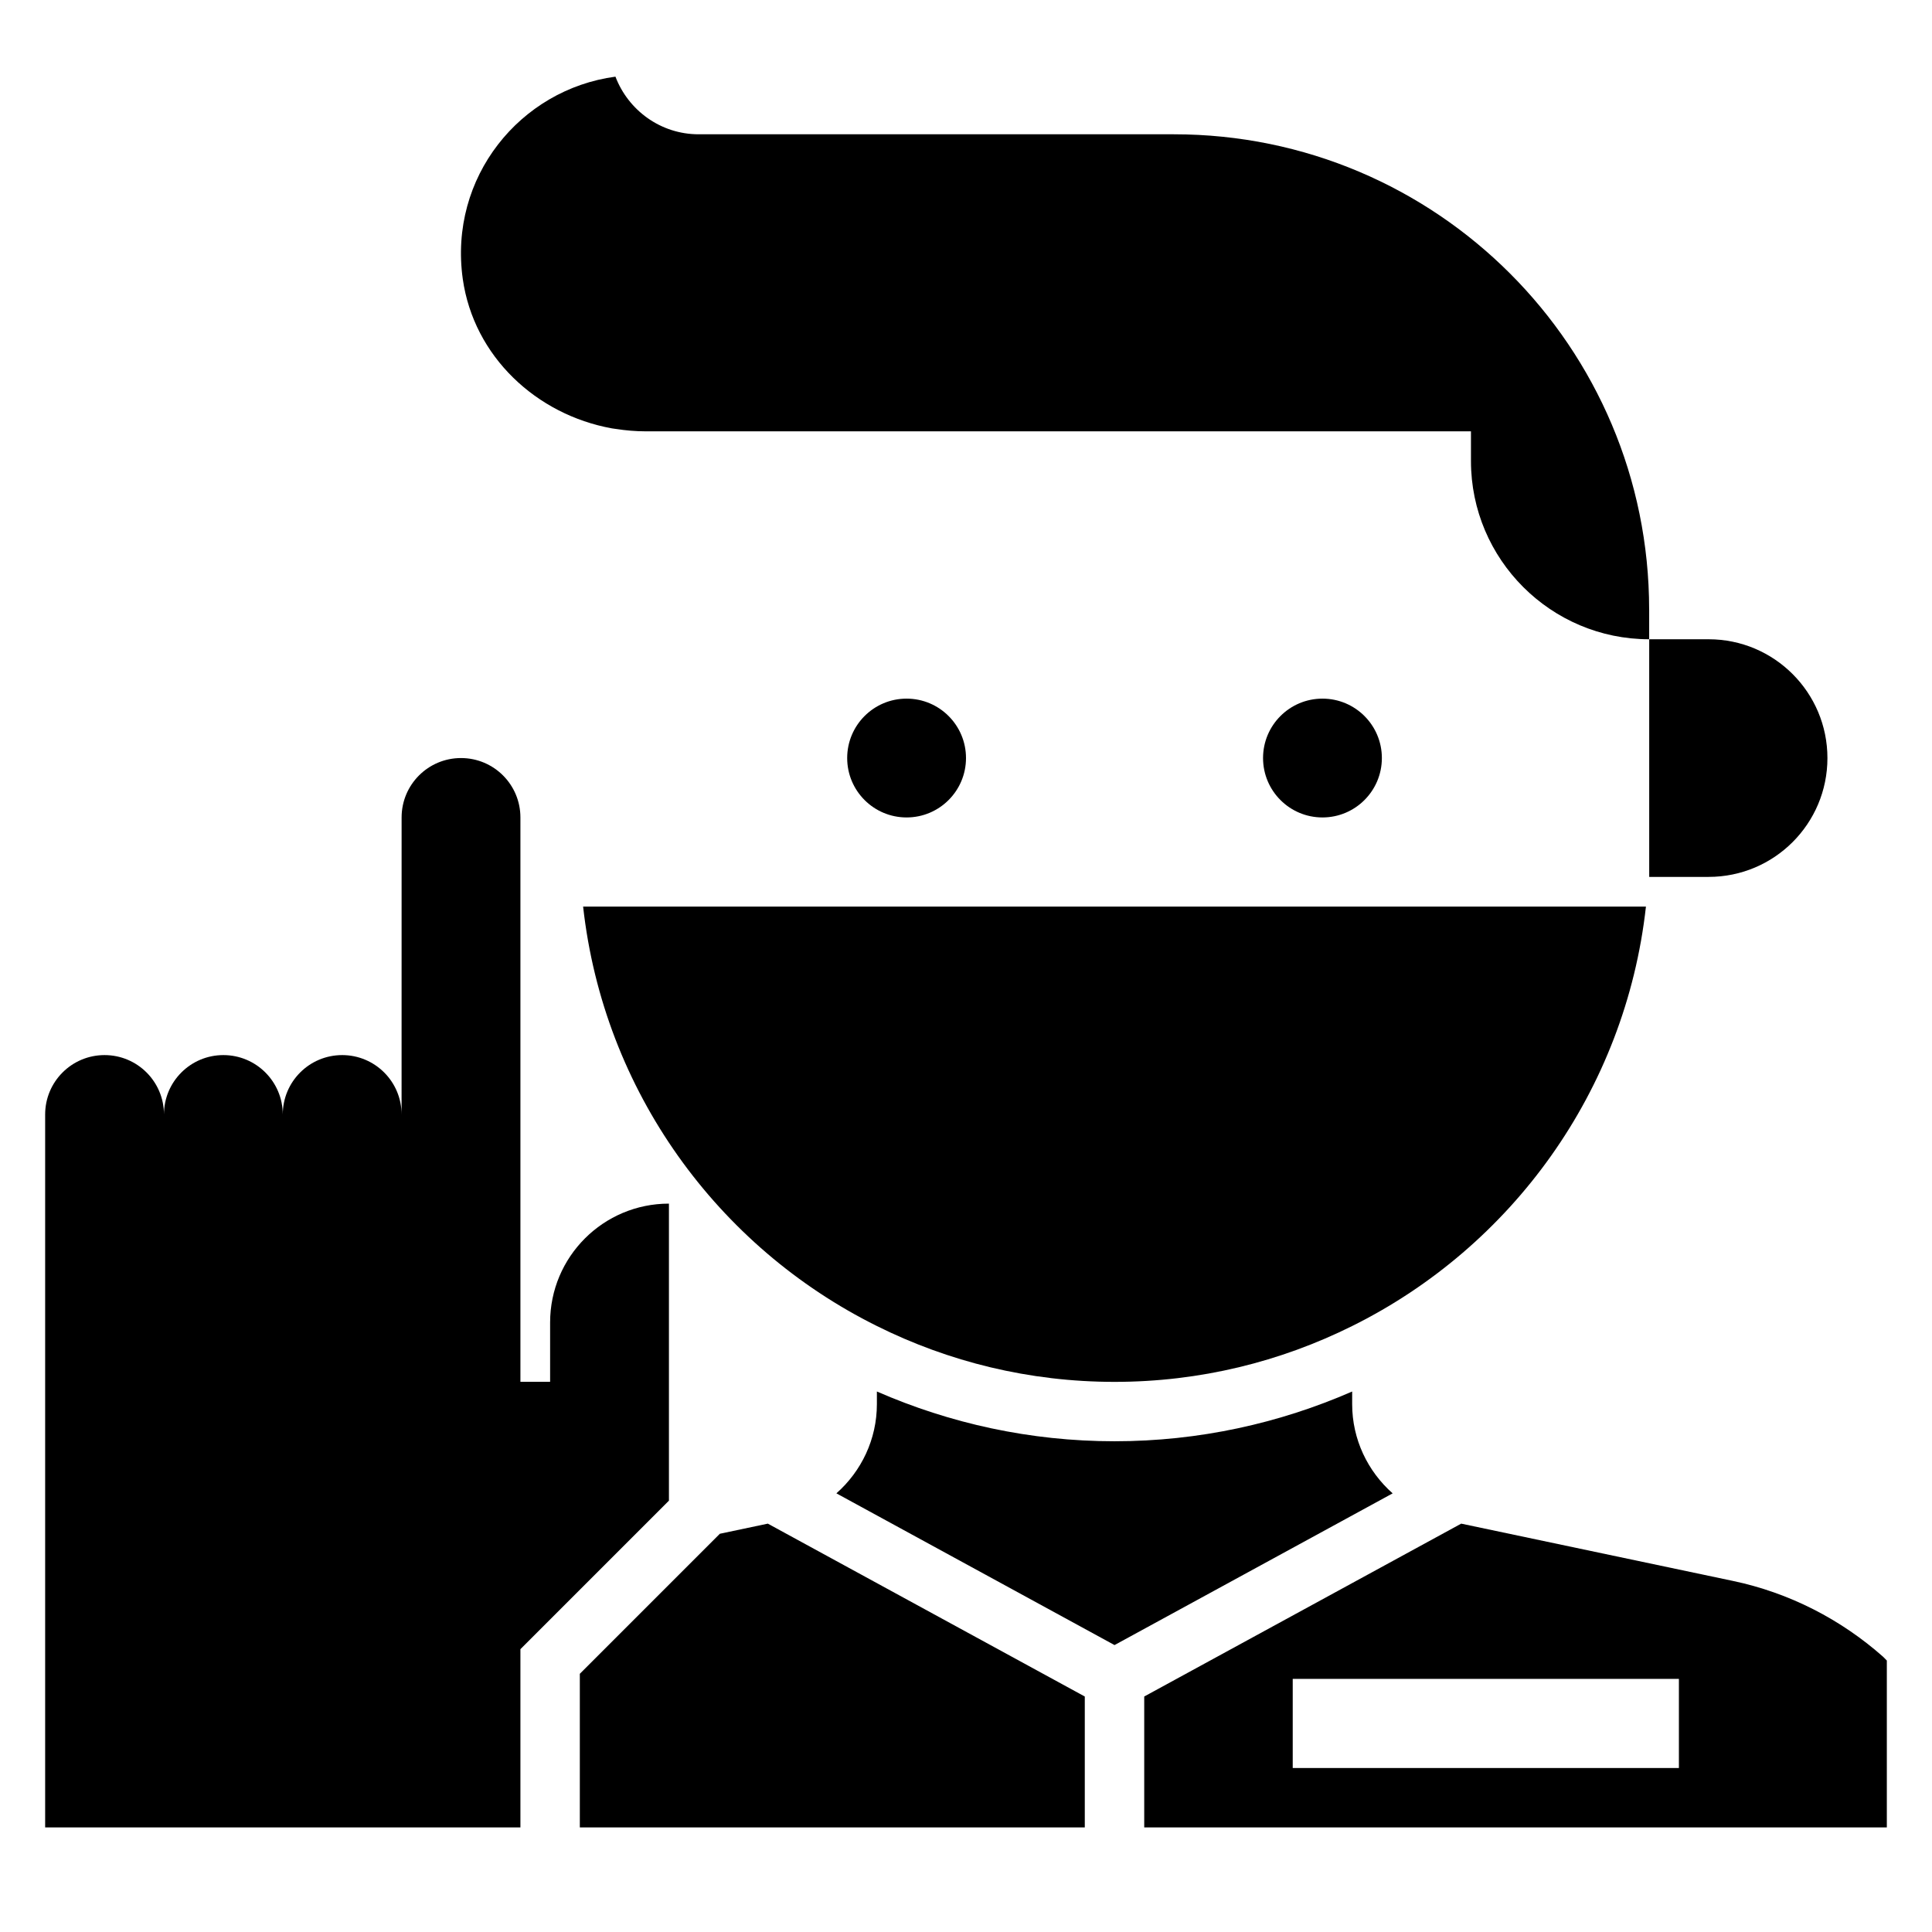 <?xml version="1.0" encoding="UTF-8"?>
<!-- Uploaded to: SVG Repo, www.svgrepo.com, Generator: SVG Repo Mixer Tools -->
<svg fill="#000000" width="800px" height="800px" version="1.1" viewBox="144 144 512 512" xmlns="http://www.w3.org/2000/svg">
 <g>
  <path d="m596.8 313.41h-15.742v62.977h15.742c17.391 0 31.488-14.098 31.488-31.488s-14.102-31.488-31.488-31.488z"/>
  <path d="m502.34 495.41c-18.973 9.445-40.305 14.801-62.977 14.801s-44.004-5.352-62.977-14.801c-42.195-20.941-72.422-62.27-77.855-111.15h281.66c-5.43 48.887-35.66 90.215-77.852 111.15z"/>
  <path d="m581.05 305.54v7.871c-26.055 0-47.23-21.176-47.23-47.23v-7.871l-218.77-0.004c-2.598 0-5.273-0.234-7.793-0.629-0.395-0.078-0.789-0.078-1.102-0.156-19.996-3.621-36.605-19.051-39.516-39.598-3.777-26.922 15.191-50.223 40.461-53.609 3.383 8.898 11.965 15.273 22.039 15.273h125.95c69.59 0 125.95 56.363 125.95 125.95z"/>
  <path d="m400 344.89c0 8.695-7.051 15.742-15.746 15.742-8.695 0-15.742-7.047-15.742-15.742 0-8.695 7.047-15.746 15.742-15.746 8.695 0 15.746 7.051 15.746 15.746"/>
  <path d="m510.21 344.89c0 8.695-7.051 15.742-15.746 15.742-8.691 0-15.742-7.047-15.742-15.742 0-8.695 7.051-15.746 15.742-15.746 8.695 0 15.746 7.051 15.746 15.746"/>
  <path d="m439.36 579.96 73.707-40.203c-6.613-5.848-10.73-14.312-10.73-23.648v-3.344c-19.297 8.43-40.574 13.184-62.977 13.184s-43.684-4.754-62.977-13.188v3.344c0 9.336-4.117 17.797-10.73 23.648z"/>
  <path d="m347.48 547.78-12.715 2.684-37.105 37.109v40.715h133.82v-34.695z"/>
  <path d="m171.71 423.61c8.699 0 15.742 7.047 15.742 15.742 0-8.699 7.047-15.742 15.742-15.742 8.699 0 15.742 7.047 15.742 15.742 0-8.699 7.047-15.742 15.742-15.742 8.699 0 15.742 7.047 15.742 15.742l0.008-78.719c0-8.699 7.047-15.742 15.742-15.742 8.699 0 15.742 7.047 15.742 15.742v149.57h7.871v-15.742c0-17.391 14.098-31.488 31.488-31.488v78.719l-39.359 39.359v47.23l-125.95 0.004v-188.93c0-8.699 7.047-15.746 15.746-15.746z"/>
  <path d="m644.03 584.06c-0.332-0.309-0.613-0.66-0.945-0.961-11.18-9.918-24.875-17.004-39.91-20.152l-71.941-15.168-84.004 45.812v34.695h196.8zm-55.105 28.48h-102.34v-23.617h102.34z"/>
 </g>
</svg>